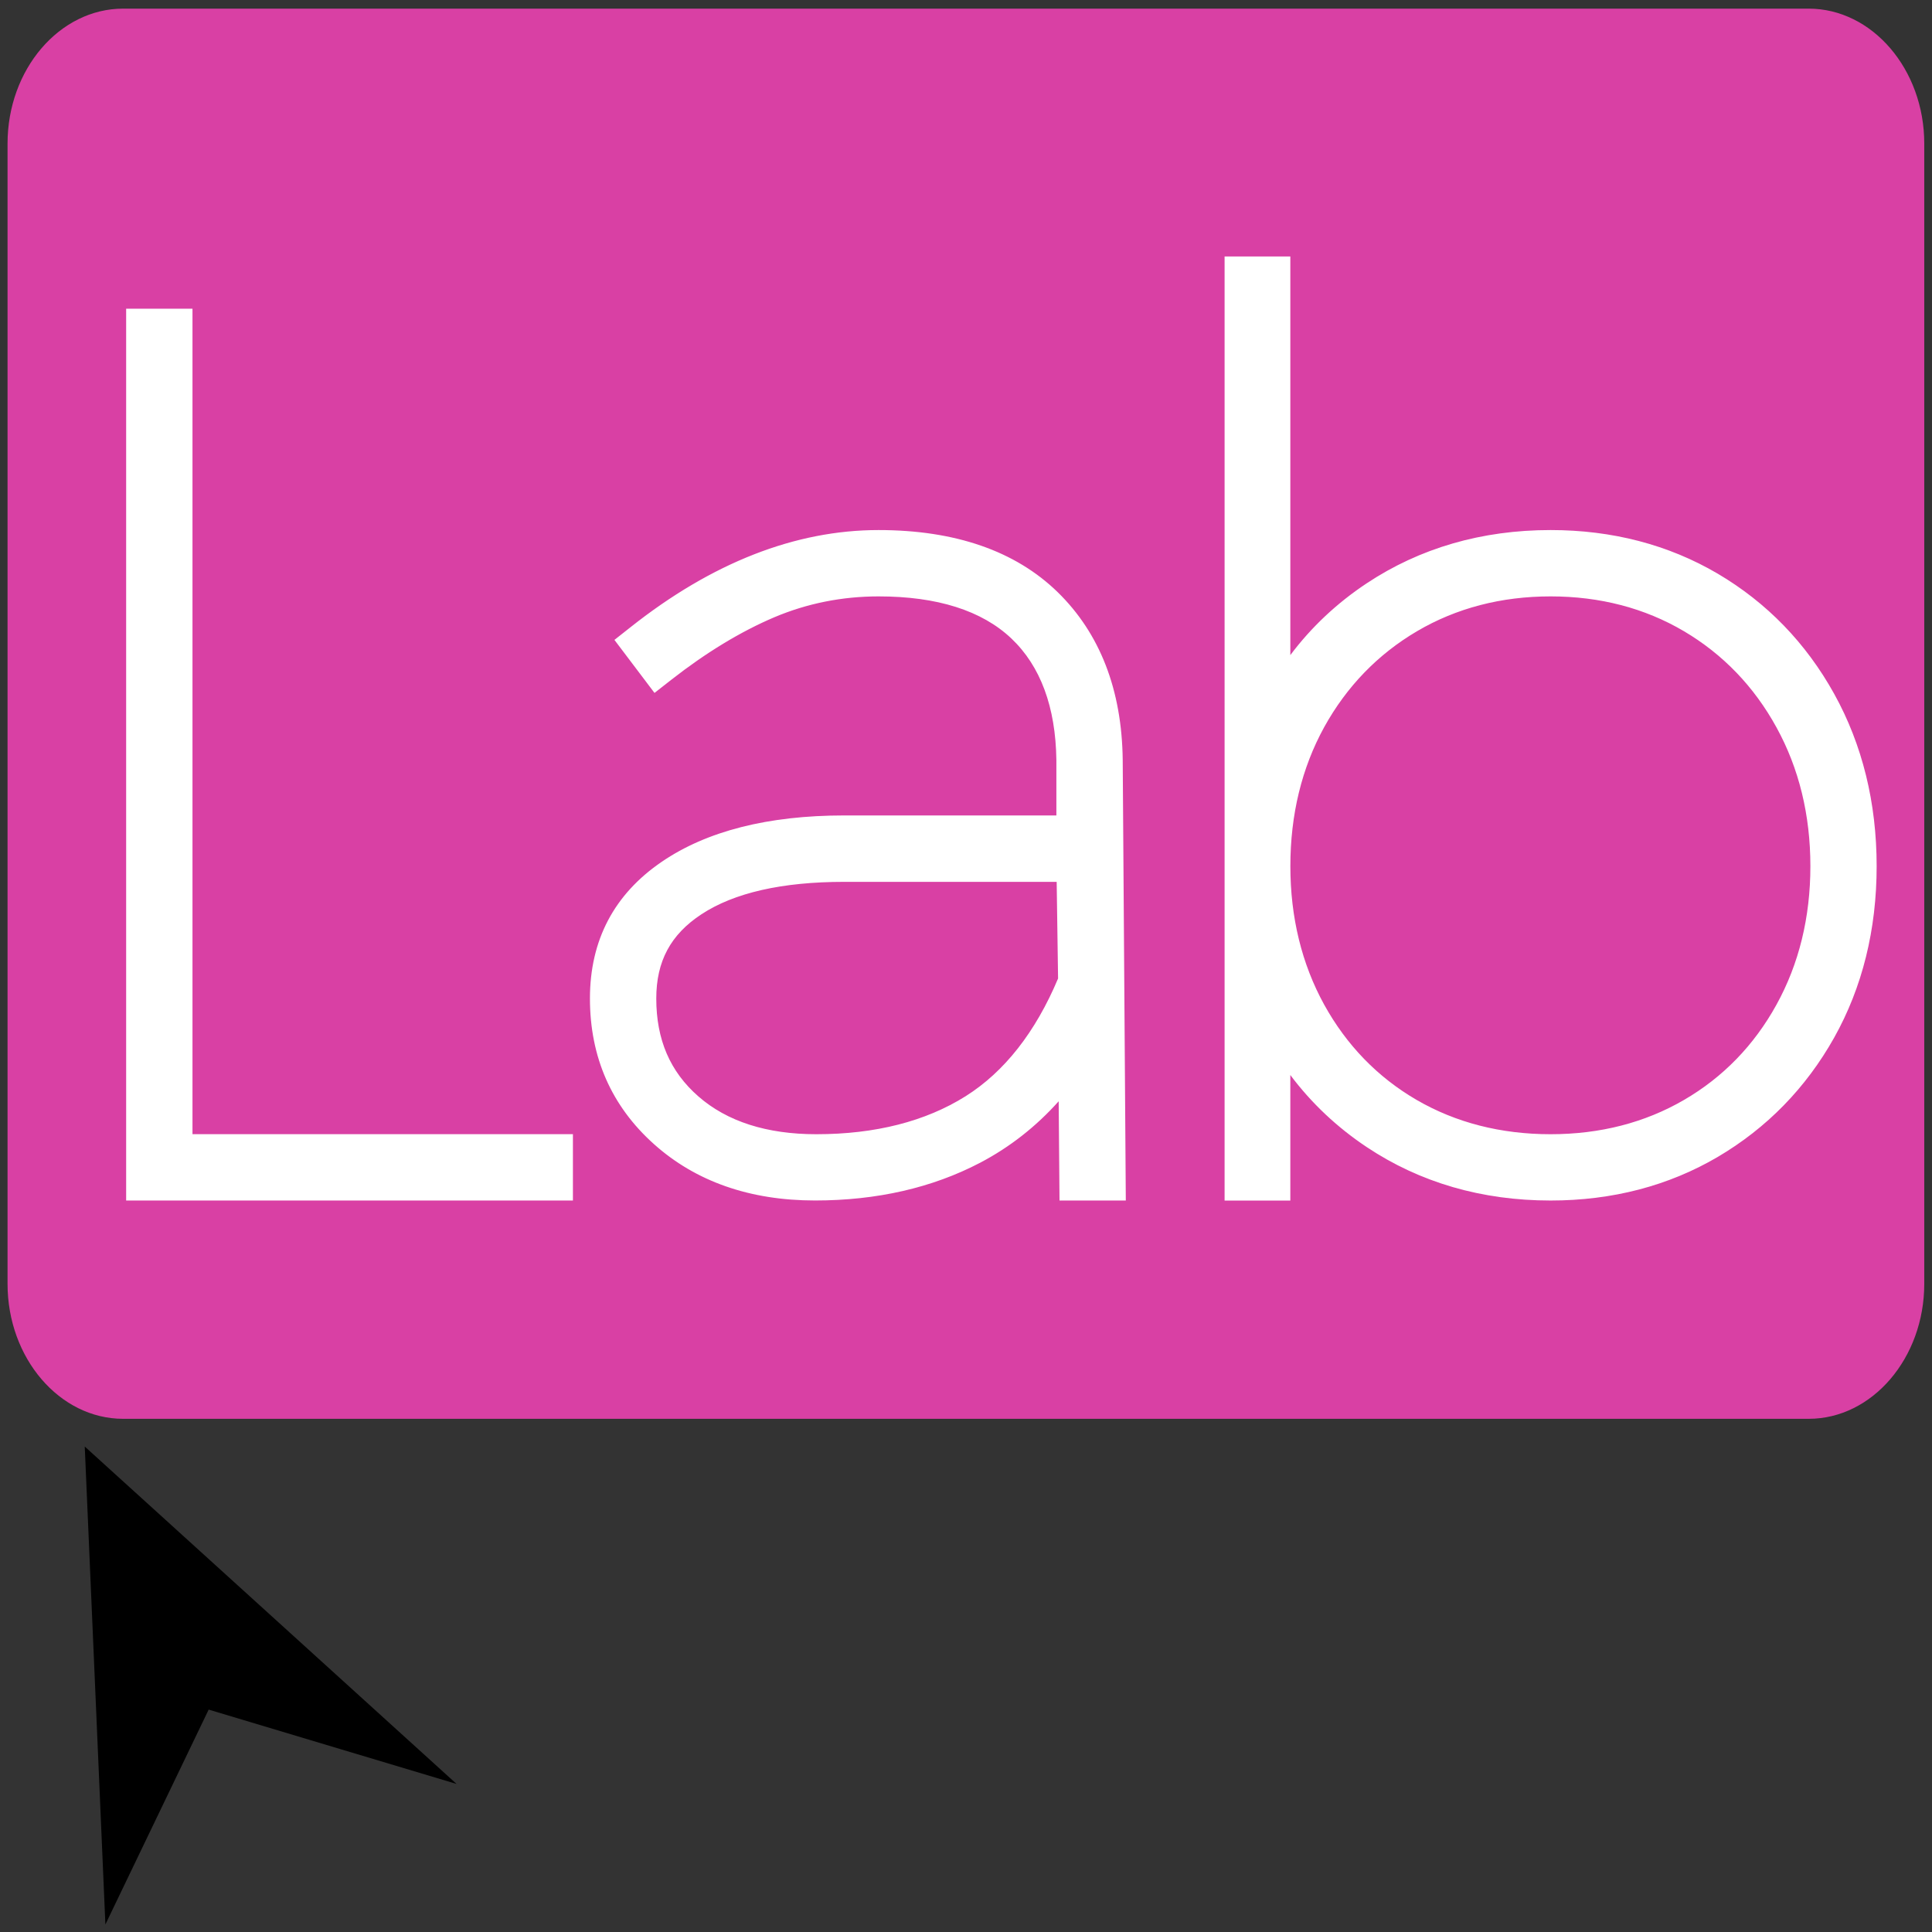 <?xml version="1.0" encoding="utf-8"?>
<!-- Generator: Adobe Illustrator 24.0.0, SVG Export Plug-In . SVG Version: 6.00 Build 0)  -->
<svg version="1.1" id="Capa_1" xmlns="http://www.w3.org/2000/svg" xmlns:xlink="http://www.w3.org/1999/xlink" x="0px" y="0px"
	 viewBox="0 0 512 512" style="enable-background:new 0 0 512 512;" xml:space="preserve">
<rect x="0" y="0" width="512" height="512" fill="#333333" stroke="none"/>
<style type="text/css">
	.st0{fill:#D940A4;}
	.st1{fill:#1C1C1B;}
	.st2{fill:#FFFFFF;}
</style>
<g>
	<path class="st0" d="M479.32,376H32.63C15.78,376,2,359.91,2,340.24V38.05C2,18.38,15.78,2.29,32.63,2.29h446.69
		c16.84,0,30.63,16.09,30.63,35.76v302.19C509.94,359.91,496.16,376,479.32,376z"/>
	<g>
		<g>
			<g>
				<g>
					<g>
						<path class="st1" d="M146.25,306.14v6.45H38.99V87.37h6.45v218.76H146.25z"/>
						<path class="st2" d="M148.94,315.26H36.31V84.69h11.82v218.76h100.81V315.26z M41.68,309.9h101.89v-1.08H42.76V90.06h-1.08
							V309.9z"/>
					</g>
					<g>
						<path class="st2" d="M149.14,315.46H36.11V84.49h12.21v218.76h100.81V315.46z M41.88,309.7h101.49v-0.68H42.56V90.26h-0.68
							V309.7z"/>
						<path class="st2" d="M151.82,318.15H33.43V81.81h17.58v218.76h100.82V318.15z M38.8,312.78h107.66v-6.85H45.64V87.17H38.8
							V312.78z M146.06,312.38H39.2V87.58h6.04v218.76h100.82V312.38z"/>
					</g>
				</g>
				<g>
					<g>
						<path class="st2" d="M285.98,274.84c-7.34,12.69-16.96,22.15-28.86,28.39c-11.9,6.24-25.61,9.36-41.13,9.36
							c-15.94,0-28.94-4.51-39-13.53c-10.06-9.02-15.1-20.5-15.1-34.44c0-13.52,5.53-24.06,16.59-31.61
							c11.06-7.55,26.13-11.32,45.22-11.32h61.81v-20.29c-0.21-15.73-4.77-27.81-13.68-36.25c-8.91-8.44-21.91-12.66-39-12.66
							c-10.49,0-20.42,2-29.8,5.98c-9.39,3.99-18.9,9.75-28.55,17.3l-3.93-5.19c20.65-16.36,41.41-24.54,62.28-24.54
							c18.87,0,33.39,4.95,43.56,14.86c10.17,9.91,15.36,23.41,15.57,40.5l0.79,111.19h-6.45L285.98,274.84z M258.85,295.21
							c11.58-7.29,20.63-18.9,27.13-34.84l-0.47-32.24h-61.81c-17.62,0-31.25,3.17-40.89,9.51c-9.65,6.34-14.47,15.33-14.47,26.97
							c0,12.48,4.35,22.52,13.05,30.12c8.7,7.61,20.34,11.4,34.92,11.4C233.09,306.14,247.27,302.49,258.85,295.21z"/>
						<path class="st2" d="M295.45,315.26h-11.81l-0.26-31.49c-6.83,9.37-15.21,16.69-25,21.83c-12.23,6.41-26.49,9.66-42.37,9.66
							c-16.54,0-30.27-4.78-40.79-14.21c-10.61-9.51-15.99-21.77-15.99-36.44c0-14.4,5.98-25.78,17.77-33.83
							c11.46-7.83,27.18-11.79,46.73-11.79h59.12v-17.6c-0.2-14.86-4.52-26.41-12.85-34.3c-8.36-7.91-20.86-11.92-37.16-11.92
							c-10.07,0-19.74,1.94-28.75,5.76c-9.13,3.88-18.53,9.58-27.94,16.94l-2.15,1.68l-7.16-9.46l2.06-1.63
							c21.04-16.66,42.56-25.11,63.94-25.11c19.51,0,34.8,5.26,45.44,15.62c10.64,10.38,16.16,24.63,16.38,42.38L295.45,315.26z
							 M288.96,309.9h1.08l-0.77-108.49c-0.2-16.26-5.17-29.25-14.76-38.59c-9.6-9.36-23.63-14.1-41.69-14.1
							c-19.46,0-39.14,7.51-58.54,22.34l0.7,0.92c9.06-6.86,18.13-12.23,27-16c9.68-4.11,20.06-6.19,30.85-6.19
							c17.72,0,31.46,4.51,40.85,13.39c9.42,8.93,14.3,21.77,14.52,38.16v23.01h-64.49c-18.45,0-33.15,3.65-43.7,10.86
							c-10.38,7.08-15.42,16.7-15.42,29.39c0,13.27,4.65,23.88,14.2,32.44c9.51,8.52,22.03,12.84,37.21,12.84
							c15.01,0,28.43-3.04,39.88-9.05c11.39-5.97,20.74-15.17,27.78-27.36l4.92-8.51L288.96,309.9z M216.31,308.82
							c-15.18,0-27.52-4.06-36.68-12.07c-9.27-8.1-13.97-18.91-13.97-32.14c0-12.54,5.27-22.37,15.67-29.21
							c10.05-6.6,24.3-9.95,42.37-9.95h64.45l0.52,35.43l-0.21,0.51c-6.69,16.39-16.17,28.53-28.18,36.09l0,0
							C248.32,305,233.52,308.82,216.31,308.82z M223.71,230.81c-17,0-30.26,3.05-39.42,9.07c-8.92,5.87-13.26,13.96-13.26,24.73
							c0,11.77,3.97,20.96,12.14,28.1c8.15,7.13,19.31,10.74,33.15,10.74c16.18,0,30.02-3.54,41.11-10.52
							c10.92-6.87,19.63-18,25.87-33.07l-0.42-29.05H223.71z"/>
					</g>
					<g>
						<path class="st2" d="M295.65,315.46h-12.21l-0.26-31.08c-6.77,9.17-15.05,16.34-24.71,21.4c-12.27,6.43-26.56,9.69-42.48,9.69
							c-16.6,0-30.36-4.8-40.92-14.26c-10.66-9.54-16.06-21.85-16.06-36.59c0-14.48,6.01-25.91,17.85-33.99
							c11.49-7.85,27.25-11.82,46.85-11.82h58.91v-17.4c-0.2-14.81-4.5-26.31-12.78-34.16c-8.33-7.88-20.78-11.88-37.02-11.88
							c-10.03,0-19.67,1.93-28.67,5.75c-9.13,3.88-18.51,9.57-27.9,16.92l-2.31,1.81l-7.39-9.78l2.21-1.75
							c21.08-16.7,42.63-25.16,64.06-25.16c19.56,0,34.9,5.27,45.59,15.68c10.68,10.42,16.21,24.73,16.44,42.53L295.65,315.46z
							 M289.16,309.7h0.68l-0.75-108.28c-0.2-16.2-5.15-29.14-14.7-38.45c-9.57-9.32-23.55-14.04-41.55-14.04
							c-19.36,0-38.94,7.46-58.25,22.18l0.45,0.6c9.01-6.8,18.04-12.14,26.87-15.89c9.72-4.12,20.12-6.21,30.93-6.21
							c17.77,0,31.56,4.53,40.99,13.45c9.45,8.96,14.35,21.84,14.58,38.31v23.21h-64.68c-18.41,0-33.08,3.64-43.6,10.82
							c-10.31,7.04-15.32,16.6-15.32,29.23c0,13.21,4.62,23.77,14.14,32.3c9.46,8.48,21.94,12.79,37.07,12.79
							c14.97,0,28.37-3.04,39.79-9.02c11.36-5.95,20.67-15.13,27.69-27.28l5.3-9.15L289.16,309.7z M216.32,309.02
							c-15.23,0-27.61-4.08-36.82-12.12c-9.32-8.13-14.04-19-14.04-32.29c0-12.61,5.31-22.49,15.76-29.38
							c10.08-6.62,24.37-9.99,42.49-9.99h64.64l0.53,35.67l-0.23,0.54c-6.7,16.43-16.21,28.61-28.27,36.19l0,0
							C248.38,305.2,233.56,309.02,216.32,309.02z M223.71,231.01c-16.97,0-30.19,3.04-39.31,9.04
							c-8.87,5.82-13.17,13.86-13.17,24.56c0,11.71,3.94,20.85,12.07,27.95c8.11,7.1,19.22,10.69,33.02,10.69
							c16.13,0,29.94-3.53,41-10.48l0,0c10.88-6.85,19.55-17.94,25.77-32.95l-0.42-28.8H223.71z"/>
						<path class="st2" d="M298.35,318.15h-17.57l-0.22-26.3c-6.02,6.73-13.01,12.2-20.84,16.3c-12.66,6.63-27.37,9.99-43.72,9.99
							c-17.28,0-31.64-5.03-42.71-14.95c-11.25-10.07-16.95-23.05-16.95-38.59c0-15.42,6.4-27.6,19.02-36.21
							c11.94-8.16,28.21-12.29,48.36-12.29h56.23V201.4c-0.19-14.04-4.21-24.89-11.94-32.21c-7.81-7.39-19.65-11.14-35.18-11.14
							c-9.66,0-18.95,1.86-27.63,5.53c-8.91,3.79-18.09,9.36-27.29,16.56l-4.46,3.49l-10.62-14.05l4.27-3.37
							c21.56-17.08,43.67-25.74,65.72-25.74c20.29,0,36.26,5.53,47.46,16.44c11.21,10.94,17.02,25.89,17.25,44.42L298.35,318.15z
							 M286.09,312.78h6.85l-0.78-111.4c-0.21-17.05-5.48-30.72-15.63-40.63c-10.16-9.9-24.87-14.91-43.71-14.91
							c-20.81,0-41.81,8.27-62.39,24.58l-0.15,0.12l4.16,5.51l0.16-0.12c9.57-7.49,19.16-13.3,28.5-17.28
							c9.34-3.96,19.34-5.96,29.72-5.96c16.95,0,30.03,4.24,38.87,12.61c8.82,8.35,13.4,20.49,13.62,36.07v20.12h-61.6
							c-19.05,0-34.3,3.82-45.33,11.36c-11.06,7.55-16.68,18.24-16.68,31.78c0,13.94,5.1,25.58,15.16,34.59
							c10.05,9.01,23.22,13.58,39.13,13.58c15.47,0,29.35-3.16,41.23-9.38c9.28-4.86,17.28-11.79,23.79-20.61l4.77-6.47
							L286.09,312.78z M292.54,312.38h-6.04l-0.32-38.29l-0.38,0.65c-7.28,12.59-16.95,22.12-28.77,28.31
							c-11.82,6.19-25.62,9.33-41.04,9.33c-15.81,0-28.89-4.53-38.86-13.47c-10.11-9.05-15.03-20.27-15.03-34.29
							c0-13.58,5.39-23.87,16.49-31.44c10.97-7.49,26.15-11.29,45.11-11.29h62v-20.53c-0.21-15.68-4.84-27.93-13.74-36.36
							c-8.92-8.44-22.09-12.72-39.15-12.72c-10.43,0-20.48,2.02-29.88,6c-8.62,3.66-17.46,8.9-26.3,15.56l-2.14,1.62l-3.67-4.87
							l2.12-1.62c19.79-15.08,39.93-22.73,59.87-22.73c18.73,0,33.34,4.98,43.42,14.8c10.08,9.83,15.3,23.4,15.51,40.34
							L292.54,312.38z M223.71,227.93c-17.57,0-31.37,3.21-41.01,9.55c-9.65,6.36-14.55,15.49-14.55,27.14
							c0,12.48,4.41,22.67,13.12,30.27c8.7,7.6,20.5,11.45,35.05,11.45c16.73,0,31.07-3.69,42.64-10.96
							c11.57-7.28,20.72-19.03,27.21-34.93l0.02-0.04l-0.48-32.47H223.71z M216.32,305.94c-14.47,0-26.18-3.82-34.79-11.36
							c-8.74-7.63-12.98-17.43-12.98-29.97c0-11.68,4.71-20.44,14.38-26.8c9.56-6.29,23.28-9.48,40.78-9.48h61.6l0.46,32l-0.21,0.51
							c-6.44,15.54-15.46,27.04-26.81,34.19C247.25,302.27,232.97,305.94,216.32,305.94z M223.71,233.7
							c-16.43,0-29.16,2.89-37.83,8.6c-8.16,5.36-11.96,12.45-11.96,22.32c0,10.89,3.65,19.37,11.15,25.93
							c7.61,6.66,18.12,10.03,31.26,10.03c15.63,0,28.94-3.39,39.57-10.07c10.27-6.47,18.51-16.96,24.5-31.2l-0.37-25.6H223.71z"/>
					</g>
				</g>
				<g>
					<g>
						<path class="st2" d="M452.38,156.81c12.21,7.18,21.83,17.12,28.86,29.8c7.02,12.69,10.54,27,10.54,42.94
							s-3.51,30.17-10.54,42.7c-7.02,12.53-16.65,22.38-28.86,29.57c-12.22,7.18-26.03,10.77-41.44,10.77
							c-17.2,0-32.4-4.4-45.61-13.21c-13.21-8.81-22.86-20.7-28.94-35.7v48.91h-6.29V73.54h6.29v121.41
							c5.98-14.99,15.59-26.9,28.86-35.7c13.26-8.81,28.49-13.21,45.69-13.21C426.35,146.03,440.16,149.63,452.38,156.81z
							 M449.07,296.3c11.27-6.55,20.13-15.67,26.58-27.37c6.45-11.69,9.67-24.82,9.67-39.39s-3.23-27.73-9.67-39.48
							c-6.45-11.74-15.31-20.94-26.58-27.6c-11.27-6.66-23.98-9.99-38.14-9.99c-14.16,0-26.9,3.33-38.22,9.99
							c-11.32,6.66-20.21,15.83-26.66,27.52c-6.45,11.69-9.67,24.88-9.67,39.56c0,14.57,3.23,27.71,9.67,39.39
							c6.45,11.69,15.31,20.82,26.58,27.37c11.27,6.55,24.03,9.83,38.29,9.83C425.09,306.14,437.8,302.86,449.07,296.3z"/>
						<path class="st2" d="M410.93,315.26c-17.65,0-33.5-4.6-47.09-13.66c-10.34-6.89-18.64-15.72-24.77-26.32v39.98h-11.66V70.85
							h11.66v112.38c6.08-10.56,14.35-19.36,24.69-26.22c13.65-9.06,29.52-13.66,47.17-13.66c15.82,0,30.22,3.75,42.8,11.14l0,0
							c12.58,7.4,22.61,17.76,29.84,30.81c7.22,13.04,10.88,27.92,10.88,44.23c0,16.33-3.66,31.13-10.88,44.01
							c-7.22,12.89-17.26,23.17-29.84,30.57C441.16,311.52,426.76,315.26,410.93,315.26z M333.71,249.91l5.17,12.75
							c5.84,14.41,15.24,26.01,27.94,34.48c12.7,8.46,27.55,12.76,44.12,12.76c14.86,0,28.34-3.5,40.08-10.4
							c11.74-6.91,21.12-16.52,27.88-28.57c6.76-12.06,10.2-25.99,10.2-41.39s-3.43-29.4-10.2-41.63
							c-6.75-12.2-16.13-21.89-27.87-28.79c-11.74-6.91-25.23-10.41-40.08-10.41c-16.58,0-31.45,4.29-44.2,12.76
							c-12.74,8.46-22.11,20.05-27.85,34.46l-5.17,12.98V76.22h-0.92V309.9h0.92V249.91z M410.93,308.82
							c-14.68,0-28.02-3.43-39.64-10.19c-11.64-6.76-20.92-16.31-27.58-28.39c-6.64-12.04-10.01-25.73-10.01-40.69
							c0-15.06,3.37-28.81,10.01-40.85c6.65-12.06,15.95-21.66,27.65-28.54c11.69-6.87,25.01-10.36,39.58-10.36
							c14.57,0,27.86,3.48,39.5,10.36c11.64,6.89,20.92,16.51,27.57,28.62c6.64,12.09,10,25.81,10,40.77
							c0,14.96-3.37,28.65-10.01,40.69c-6.65,12.07-15.93,21.62-27.58,28.39l0,0C438.79,305.39,425.5,308.82,410.93,308.82z
							 M410.93,155.16c-13.6,0-26,3.24-36.86,9.62c-10.85,6.38-19.49,15.3-25.67,26.51c-6.2,11.24-9.34,24.11-9.34,38.26
							c0,14.05,3.14,26.86,9.34,38.1c6.18,11.21,14.79,20.07,25.58,26.34c10.8,6.28,23.23,9.47,36.95,9.47
							c13.61,0,25.99-3.19,36.79-9.47l0,0c10.79-6.27,19.4-15.14,25.58-26.34c6.2-11.24,9.34-24.06,9.34-38.1
							c0-14.05-3.14-26.9-9.34-38.18c-6.18-11.25-14.79-20.2-25.59-26.58C436.9,158.4,424.53,155.16,410.93,155.16z"/>
					</g>
					<g>
						<path class="st2" d="M410.93,315.46c-17.69,0-33.57-4.61-47.21-13.69c-10.15-6.77-18.34-15.4-24.45-25.75v39.44h-12.06V70.65
							h12.06v111.83c6.05-10.3,14.22-18.89,24.37-25.64c13.68-9.08,29.59-13.69,47.29-13.69c15.85,0,30.3,3.76,42.92,11.18l0,0
							c12.6,7.42,22.67,17.81,29.91,30.89c7.23,13.07,10.89,27.98,10.89,44.33c0,16.36-3.67,31.2-10.91,44.11
							c-7.24,12.92-17.31,23.23-29.9,30.64C441.23,311.71,426.79,315.46,410.93,315.46z M333.5,248.89l5.55,13.7
							c5.84,14.38,15.21,25.94,27.86,34.38c12.66,8.44,27.47,12.73,44.01,12.73c14.82,0,28.28-3.49,39.99-10.37
							c11.71-6.89,21.06-16.48,27.81-28.49c6.74-12.04,10.16-25.93,10.16-41.29c0-15.36-3.43-29.33-10.17-41.53
							c-6.74-12.16-16.09-21.82-27.8-28.71l0,0c-11.72-6.88-25.17-10.38-39.99-10.38c-16.54,0-31.38,4.28-44.09,12.73
							c-12.71,8.44-22.05,20-27.77,34.36l-5.57,13.97V76.42h-0.52V309.7h0.52V248.89z M410.93,309.02
							c-14.7,0-28.07-3.44-39.75-10.22c-11.66-6.79-20.97-16.36-27.65-28.47c-6.66-12.07-10.03-25.79-10.03-40.79
							c0-15.1,3.37-28.88,10.03-40.95c6.68-12.09,16.01-21.72,27.72-28.61c11.73-6.9,25.08-10.39,39.68-10.39
							c14.6,0,27.93,3.49,39.6,10.39c11.67,6.9,20.98,16.56,27.64,28.7c6.66,12.11,10.04,25.85,10.04,40.86
							c0,15.01-3.38,28.73-10.04,40.79c-6.67,12.1-15.98,21.68-27.65,28.47l0,0C438.85,305.58,425.53,309.02,410.93,309.02z
							 M410.93,155.36c-13.55,0-25.92,3.23-36.75,9.59c-10.82,6.37-19.42,15.26-25.6,26.43c-6.17,11.2-9.31,24.04-9.31,38.16
							c0,14.01,3.13,26.8,9.31,38c6.17,11.18,14.75,20.01,25.51,26.26c10.78,6.26,23.18,9.44,36.84,9.44
							c13.58,0,25.91-3.18,36.68-9.44l0,0c10.77-6.25,19.35-15.09,25.51-26.26c6.19-11.2,9.32-23.98,9.32-38
							c0-14.02-3.13-26.84-9.32-38.08c-6.16-11.23-14.75-20.15-25.52-26.51C436.83,158.59,424.49,155.36,410.93,155.36z"/>
						<path class="st2" d="M410.93,318.15c-18.23,0-34.61-4.76-48.7-14.14c-7.91-5.27-14.71-11.68-20.28-19.12v33.27h-17.42V67.97
							h17.42v105.64c5.53-7.38,12.3-13.75,20.2-19c14.13-9.38,30.54-14.14,48.77-14.14c16.34,0,31.24,3.89,44.28,11.55
							c13.03,7.68,23.43,18.41,30.9,31.9c7.45,13.46,11.23,28.82,11.23,45.63s-3.79,32.1-11.25,45.42
							c-7.48,13.34-17.87,23.98-30.88,31.64C442.17,314.26,427.27,318.15,410.93,318.15z M336.59,266.19l4.99,8.47
							c5.89,9.99,13.84,18.36,23.63,24.88c13.19,8.79,28.57,13.24,45.72,13.24c15.38,0,29.36-3.63,41.56-10.8
							c12.18-7.17,21.91-17.14,28.92-29.64c7.01-12.51,10.56-26.91,10.56-42.8c0-15.89-3.55-30.37-10.56-43.03
							c-7-12.64-16.74-22.7-28.93-29.88c-12.2-7.17-26.18-10.8-41.55-10.8c-17.16,0-32.57,4.45-45.8,13.24
							c-9.79,6.51-17.71,14.84-23.54,24.76l-5,8.5v-119h-6.69v239.45h6.69V266.19z M410.93,312.38c-17.08,0-32.38-4.43-45.5-13.18
							c-13.11-8.74-22.82-20.72-28.86-35.6l-0.39-0.95v49.73h-5.88V73.73h5.88V196l0.39-0.99c5.93-14.88,15.61-26.86,28.78-35.6
							c13.15-8.74,28.49-13.18,45.57-13.18c15.3,0,29.21,3.62,41.35,10.75c12.12,7.14,21.81,17.14,28.78,29.73
							c6.97,12.61,10.51,27.02,10.51,42.83c0,15.81-3.53,30.14-10.5,42.6c-6.99,12.44-16.68,22.37-28.79,29.49
							C440.15,308.76,426.23,312.38,410.93,312.38z M410.93,152.28c-14.12,0-27.01,3.37-38.32,10.02
							c-11.29,6.64-20.28,15.93-26.73,27.6c-6.43,11.66-9.69,25-9.69,39.65c0,14.55,3.26,27.83,9.69,39.49
							c6.44,11.67,15.41,20.91,26.65,27.45c11.26,6.54,24.18,9.85,38.4,9.85c14.12,0,26.99-3.31,38.24-9.85
							c11.25-6.54,20.22-15.77,26.65-27.44c6.44-11.67,9.7-24.95,9.7-39.5c0-14.54-3.26-27.86-9.7-39.57
							c-6.42-11.71-15.39-21.03-26.65-27.69C437.92,155.65,425.05,152.28,410.93,152.28z M410.93,305.94
							c-14.14,0-26.99-3.3-38.19-9.81c-11.18-6.49-20.1-15.67-26.51-27.29c-6.4-11.61-9.64-24.83-9.64-39.3
							c0-14.57,3.24-27.84,9.64-39.46c6.41-11.61,15.36-20.84,26.59-27.45c11.25-6.61,24.07-9.96,38.11-9.96
							c14.05,0,26.85,3.35,38.04,9.96c11.19,6.6,20.11,15.87,26.51,27.53c6.4,11.64,9.65,24.89,9.65,39.37
							c0,14.48-3.25,27.7-9.65,39.3c-6.4,11.61-15.32,20.79-26.51,27.29C437.77,302.64,424.98,305.94,410.93,305.94z M410.93,158.05
							c-13.07,0-24.98,3.1-35.39,9.22c-10.39,6.11-18.67,14.67-24.61,25.42c-5.95,10.81-8.97,23.21-8.97,36.86
							c0,13.55,3.02,25.9,8.97,36.71c5.94,10.75,14.18,19.24,24.51,25.24c10.37,6.02,22.31,9.08,35.49,9.08
							c13.09,0,24.98-3.05,35.34-9.08c10.34-6,18.58-14.49,24.51-25.24c5.96-10.79,8.99-23.14,8.99-36.71
							c0-13.57-3.02-25.95-8.99-36.79c-5.93-10.81-14.19-19.39-24.53-25.49C435.88,161.15,424,158.05,410.93,158.05z"/>
					</g>
				</g>
			</g>
		</g>
		<polygon points="27.93,510 22.46,383.35 121,472.77 55.3,453.06 		"/>
	</g>
</g>
</svg>
